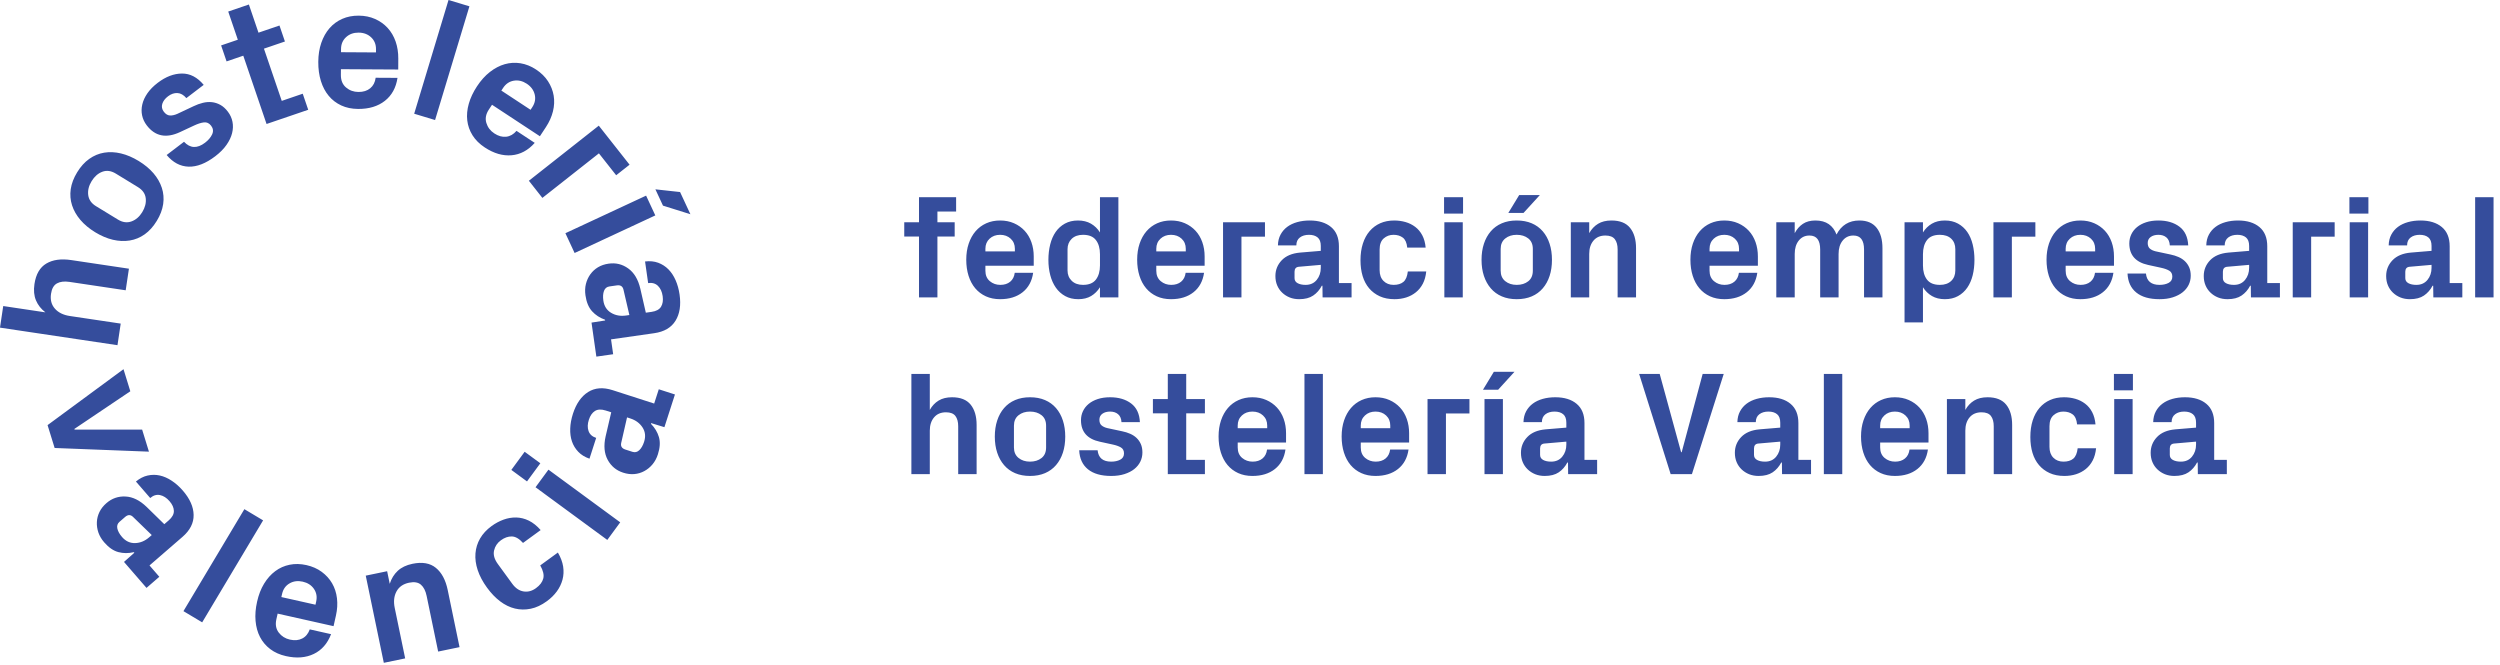 <?xml version="1.0" encoding="UTF-8"?>
<svg width="282px" height="75px" viewBox="0 0 282 75" version="1.1" xmlns="http://www.w3.org/2000/svg" xmlns:xlink="http://www.w3.org/1999/xlink">
    <title>9B4B6B0C-4983-466F-B9DE-1F1702EA2D45</title>
    <g id="🖥-Desktop-" stroke="none" stroke-width="1" fill="none" fill-rule="evenodd">
        <g id="04-3-Hosteleria-Valencia-Noticias-post" transform="translate(-71, -51)" fill="#354D9C">
            <g id="HEAD-1" transform="translate(0, 32)">
                <g id="ico/logo-hosteleria" transform="translate(71, 19)">
                    <g>
                        <path d="M38.469,5.534 C38.472,4.982 38.661,4.535 39.037,4.191 C39.41,3.846 39.882,3.676 40.448,3.679 C41.02,3.682 41.491,3.859 41.862,4.207 C42.234,4.556 42.417,5.006 42.413,5.557 L42.411,5.913 L38.467,5.889 L38.469,5.534 Z M44.838,8.784 L42.375,8.77 C42.308,9.283 42.102,9.679 41.759,9.959 C41.418,10.239 40.977,10.378 40.436,10.374 C39.897,10.371 39.43,10.203 39.037,9.871 C38.644,9.539 38.45,9.07 38.451,8.467 L38.456,7.804 L44.921,7.842 L44.926,6.601 C44.931,5.916 44.831,5.277 44.627,4.686 C44.42,4.094 44.122,3.584 43.73,3.156 C43.338,2.727 42.864,2.389 42.311,2.142 C41.757,1.895 41.139,1.768 40.459,1.765 C39.78,1.761 39.161,1.882 38.602,2.129 C38.044,2.376 37.566,2.728 37.169,3.183 C36.772,3.64 36.464,4.19 36.242,4.833 C36.02,5.476 35.907,6.192 35.902,6.981 C35.898,7.769 35.996,8.489 36.197,9.136 C36.398,9.786 36.69,10.342 37.076,10.806 C37.459,11.271 37.932,11.632 38.491,11.893 C39.05,12.152 39.685,12.284 40.397,12.288 C41.622,12.296 42.627,11.992 43.411,11.378 C44.194,10.764 44.67,9.899 44.838,8.784 L44.838,8.784 Z M35.663,67.864 L35.586,68.211 L31.737,67.348 L31.816,67.001 C31.936,66.463 32.216,66.066 32.656,65.809 C33.094,65.552 33.591,65.487 34.144,65.61 C34.7,65.736 35.125,66.008 35.413,66.427 C35.7,66.846 35.785,67.326 35.663,67.864 L35.663,67.864 Z M37.461,65.797 C37.169,65.295 36.779,64.865 36.29,64.505 C35.802,64.146 35.226,63.891 34.562,63.742 C33.899,63.594 33.268,63.581 32.67,63.703 C32.071,63.824 31.53,64.066 31.046,64.428 C30.56,64.789 30.141,65.26 29.787,65.841 C29.434,66.423 29.172,67.098 29,67.867 C28.826,68.637 28.768,69.36 28.827,70.037 C28.886,70.715 29.053,71.32 29.33,71.856 C29.607,72.39 29.992,72.846 30.482,73.218 C30.973,73.591 31.565,73.856 32.259,74.01 C33.455,74.279 34.501,74.196 35.398,73.763 C36.294,73.331 36.943,72.587 37.345,71.534 L34.942,70.994 C34.767,71.481 34.482,71.825 34.087,72.025 C33.694,72.226 33.233,72.268 32.706,72.149 C32.179,72.031 31.759,71.768 31.446,71.36 C31.133,70.95 31.041,70.452 31.173,69.863 L31.318,69.216 L37.625,70.631 L37.897,69.419 C38.046,68.751 38.085,68.106 38.01,67.484 C37.937,66.862 37.752,66.3 37.461,65.797 L37.461,65.797 Z M27.565,57.434 L20.692,68.937 L22.806,70.2 L29.678,58.696 L27.565,57.434 Z M49.168,64.056 C48.514,63.519 47.636,63.366 46.529,63.595 C45.833,63.74 45.277,64.005 44.863,64.393 C44.448,64.779 44.149,65.267 43.963,65.856 L43.669,64.433 L41.256,64.933 L43.294,74.766 L45.703,74.267 L44.526,68.578 C44.376,67.856 44.443,67.235 44.725,66.714 C45.006,66.194 45.48,65.865 46.146,65.728 C46.722,65.608 47.167,65.683 47.48,65.953 C47.791,66.222 48.007,66.646 48.125,67.223 L49.424,73.497 L51.836,72.997 L50.502,66.554 C50.268,65.424 49.823,64.591 49.168,64.056 L49.168,64.056 Z M72.655,49.834 C72.522,50.248 72.342,50.565 72.113,50.781 C71.885,50.997 71.629,51.059 71.342,50.967 L70.519,50.702 C70.144,50.574 69.995,50.331 70.069,49.971 L70.73,47.081 L71.105,47.202 C71.706,47.396 72.164,47.734 72.477,48.215 C72.788,48.696 72.847,49.236 72.655,49.834 L72.655,49.834 Z M73.791,45.521 L69.104,44.01 C68.03,43.665 67.108,43.735 66.338,44.221 C65.569,44.707 64.998,45.525 64.628,46.672 C64.444,47.246 64.342,47.799 64.322,48.331 C64.302,48.864 64.367,49.35 64.515,49.789 C64.663,50.227 64.9,50.616 65.224,50.957 C65.548,51.298 65.971,51.559 66.493,51.74 L67.248,49.395 C66.808,49.254 66.522,48.996 66.39,48.624 C66.258,48.252 66.267,47.826 66.422,47.351 C66.571,46.887 66.8,46.557 67.109,46.36 C67.419,46.163 67.825,46.146 68.324,46.306 L68.947,46.507 L68.314,49.224 C68.081,50.267 68.157,51.148 68.546,51.865 C68.934,52.583 69.515,53.067 70.29,53.316 C70.73,53.459 71.15,53.511 71.553,53.475 C71.954,53.44 72.332,53.328 72.681,53.137 C73.034,52.947 73.34,52.694 73.604,52.378 C73.868,52.062 74.071,51.685 74.211,51.245 C74.45,50.506 74.488,49.859 74.327,49.305 C74.164,48.752 73.865,48.254 73.428,47.809 L73.455,47.727 L74.945,48.186 L76.134,44.496 L74.311,43.91 L73.791,45.521 Z M16.82,60.613 C16.342,61.027 15.815,61.243 15.243,61.26 C14.669,61.277 14.178,61.048 13.766,60.574 C13.48,60.244 13.304,59.926 13.236,59.619 C13.169,59.312 13.25,59.061 13.478,58.863 L14.131,58.297 C14.436,58.042 14.721,58.041 14.989,58.292 L17.118,60.355 L16.82,60.613 Z M21.84,58.084 C21.824,57.173 21.421,56.263 20.632,55.35 C20.238,54.895 19.818,54.521 19.371,54.228 C18.928,53.934 18.479,53.737 18.027,53.637 C17.575,53.536 17.119,53.537 16.659,53.638 C16.2,53.738 15.758,53.965 15.332,54.317 L16.944,56.177 C17.294,55.875 17.662,55.764 18.049,55.844 C18.438,55.925 18.795,56.154 19.122,56.532 C19.442,56.9 19.605,57.268 19.613,57.634 C19.62,58 19.426,58.356 19.028,58.701 L18.533,59.129 L16.539,57.179 C15.769,56.437 14.976,56.046 14.16,56.006 C13.346,55.965 12.63,56.212 12.016,56.745 C11.665,57.047 11.401,57.38 11.224,57.742 C11.046,58.105 10.947,58.484 10.927,58.883 C10.908,59.282 10.965,59.676 11.097,60.066 C11.232,60.455 11.45,60.824 11.752,61.173 C12.259,61.759 12.792,62.127 13.35,62.276 C13.909,62.425 14.489,62.428 15.095,62.285 L15.152,62.351 L13.987,63.385 L16.525,66.315 L17.972,65.061 L16.864,63.782 L20.586,60.558 C21.439,59.819 21.858,58.994 21.84,58.084 L21.84,58.084 Z M70.604,35.592 C69.977,35.681 69.419,35.578 68.928,35.282 C68.436,34.986 68.147,34.527 68.057,33.906 C67.996,33.473 68.02,33.111 68.13,32.816 C68.24,32.522 68.444,32.353 68.742,32.311 L69.596,32.189 C69.991,32.139 70.232,32.294 70.322,32.649 L70.993,35.536 L70.604,35.592 Z M76.206,31.604 C75.99,31.117 75.722,30.709 75.396,30.38 C75.069,30.051 74.687,29.804 74.247,29.64 C73.805,29.477 73.309,29.428 72.762,29.493 L73.11,31.931 C73.566,31.865 73.936,31.971 74.219,32.248 C74.502,32.525 74.679,32.912 74.749,33.406 C74.817,33.889 74.756,34.286 74.565,34.599 C74.373,34.911 74.017,35.105 73.496,35.179 L72.849,35.271 L72.226,32.553 C71.98,31.512 71.525,30.754 70.862,30.279 C70.198,29.803 69.463,29.623 68.658,29.739 C68.201,29.803 67.799,29.94 67.453,30.148 C67.107,30.357 66.818,30.623 66.585,30.948 C66.354,31.273 66.189,31.634 66.09,32.034 C65.99,32.433 65.975,32.862 66.041,33.319 C66.15,34.086 66.398,34.685 66.787,35.112 C67.174,35.539 67.662,35.856 68.249,36.065 L68.262,36.15 L66.723,36.389 L67.269,40.227 L69.164,39.957 L68.925,38.28 L73.8,37.584 C74.917,37.424 75.716,36.958 76.195,36.183 C76.674,35.409 76.828,34.425 76.657,33.231 C76.572,32.634 76.422,32.092 76.206,31.604 L76.206,31.604 Z M56.748,9.921 C57.051,9.46 57.453,9.187 57.955,9.102 C58.457,9.018 58.943,9.131 59.417,9.442 C59.894,9.757 60.194,10.161 60.315,10.656 C60.436,11.149 60.345,11.627 60.042,12.088 L59.847,12.385 L56.553,10.218 L56.748,9.921 Z M54.685,16.634 C55.71,17.308 56.719,17.601 57.709,17.513 C58.701,17.425 59.57,16.959 60.318,16.115 L58.261,14.761 C57.925,15.155 57.537,15.375 57.096,15.424 C56.658,15.472 56.211,15.348 55.762,15.051 C55.309,14.754 55.01,14.36 54.861,13.866 C54.713,13.373 54.804,12.875 55.135,12.372 L55.5,11.817 L60.9,15.369 L61.582,14.332 C61.959,13.76 62.223,13.169 62.373,12.561 C62.523,11.954 62.55,11.363 62.455,10.79 C62.359,10.217 62.146,9.676 61.816,9.167 C61.486,8.659 61.037,8.217 60.469,7.843 C59.901,7.469 59.316,7.235 58.713,7.137 C58.11,7.04 57.518,7.075 56.937,7.241 C56.355,7.408 55.797,7.701 55.26,8.119 C54.724,8.538 54.24,9.077 53.806,9.735 C53.373,10.394 53.063,11.051 52.879,11.705 C52.694,12.358 52.638,12.984 52.707,13.583 C52.777,14.182 52.976,14.743 53.303,15.265 C53.63,15.787 54.091,16.244 54.685,16.634 L54.685,16.634 Z M60.408,54.962 L68.503,60.904 L69.96,58.919 L61.865,52.977 L60.408,54.962 Z M62.929,62.327 L60.939,63.778 C61.27,64.362 61.385,64.854 61.281,65.254 C61.179,65.654 60.905,66.017 60.458,66.343 C60.012,66.668 59.545,66.793 59.059,66.714 C58.572,66.636 58.147,66.349 57.785,65.852 L56.158,63.621 C55.766,63.082 55.622,62.575 55.73,62.1 C55.837,61.626 56.093,61.24 56.499,60.945 C56.903,60.649 57.312,60.505 57.728,60.512 C58.144,60.519 58.565,60.763 58.996,61.243 L60.986,59.792 C60.563,59.313 60.121,58.959 59.657,58.731 C59.192,58.502 58.715,58.383 58.228,58.373 C57.74,58.364 57.261,58.446 56.791,58.618 C56.322,58.79 55.873,59.031 55.448,59.341 C54.888,59.749 54.459,60.214 54.157,60.735 C53.855,61.257 53.68,61.819 53.632,62.421 C53.584,63.024 53.668,63.653 53.885,64.309 C54.102,64.964 54.454,65.626 54.942,66.295 C55.399,66.921 55.891,67.435 56.422,67.835 C56.951,68.234 57.506,68.504 58.087,68.644 C58.669,68.783 59.262,68.79 59.869,68.665 C60.475,68.541 61.082,68.256 61.686,67.815 C62.133,67.491 62.507,67.123 62.809,66.712 C63.109,66.303 63.322,65.861 63.45,65.387 C63.577,64.913 63.601,64.422 63.524,63.911 C63.446,63.401 63.247,62.872 62.929,62.327 L62.929,62.327 Z M61.18,22.323 L67.557,17.298 L69.504,19.768 L71.015,18.578 L67.543,14.174 L59.656,20.389 L61.18,22.323 Z M16.554,14.141 C17.494,15.376 18.743,15.629 20.301,14.902 L21.906,14.153 C22.322,13.958 22.689,13.842 23.008,13.805 C23.326,13.768 23.596,13.894 23.817,14.184 C24.05,14.489 24.087,14.814 23.929,15.156 C23.77,15.498 23.502,15.814 23.125,16.101 C22.242,16.773 21.453,16.738 20.757,15.993 L18.799,17.485 C19.507,18.332 20.332,18.77 21.273,18.799 C22.215,18.827 23.218,18.436 24.283,17.624 C24.814,17.22 25.236,16.794 25.548,16.346 C25.862,15.899 26.072,15.456 26.18,15.018 C26.29,14.58 26.306,14.154 26.224,13.74 C26.142,13.327 25.97,12.946 25.705,12.599 C25.443,12.254 25.16,11.998 24.858,11.832 C24.555,11.664 24.239,11.563 23.911,11.525 C23.58,11.488 23.239,11.512 22.886,11.599 C22.532,11.685 22.186,11.811 21.847,11.975 L20.003,12.843 C19.705,12.977 19.427,13.038 19.17,13.026 C18.914,13.014 18.681,12.871 18.474,12.598 C18.267,12.325 18.21,12.031 18.305,11.718 C18.401,11.404 18.616,11.119 18.953,10.862 C19.3,10.598 19.655,10.476 20.016,10.495 C20.376,10.514 20.711,10.704 21.02,11.067 L22.978,9.574 C22.262,8.717 21.445,8.291 20.53,8.295 C19.614,8.3 18.702,8.647 17.794,9.339 C17.304,9.712 16.916,10.107 16.628,10.523 C16.34,10.94 16.147,11.359 16.05,11.781 C15.951,12.201 15.944,12.614 16.029,13.016 C16.114,13.419 16.289,13.794 16.554,14.141 L16.554,14.141 Z M52.951,0.712 L50.593,0 L46.72,12.828 L49.076,13.54 L52.951,0.712 Z M25.557,6.926 L27.442,6.283 L30.068,13.986 L34.767,12.383 L34.149,10.571 L31.782,11.379 L29.772,5.489 L32.139,4.681 L31.525,2.878 L29.157,3.686 L28.074,0.508 L25.743,1.304 L26.827,4.481 L24.942,5.123 L25.557,6.926 Z M77.878,24.165 L76.713,21.662 L73.929,21.356 L74.784,23.196 L77.878,24.165 Z M57.679,53.006 L59.446,54.304 L60.95,52.257 L59.181,50.959 L57.679,53.006 Z M64.815,28.538 L73.919,24.299 L72.88,22.067 L63.777,26.306 L64.815,28.538 Z M10.334,20.435 C10.656,19.909 11.059,19.554 11.546,19.373 C12.033,19.192 12.538,19.262 13.064,19.582 L15.551,21.102 C16.083,21.426 16.378,21.846 16.439,22.361 C16.5,22.876 16.369,23.398 16.049,23.924 C15.727,24.45 15.319,24.801 14.824,24.979 C14.33,25.154 13.826,25.086 13.31,24.771 L10.824,23.253 C10.309,22.939 10.018,22.521 9.952,22.003 C9.885,21.485 10.012,20.961 10.334,20.435 L10.334,20.435 Z M9.068,24.808 C9.509,25.324 10.065,25.787 10.737,26.198 C11.412,26.609 12.077,26.892 12.734,27.045 C13.391,27.2 14.024,27.227 14.632,27.129 C15.241,27.031 15.804,26.799 16.321,26.432 C16.838,26.064 17.292,25.561 17.682,24.921 C18.074,24.281 18.315,23.645 18.407,23.016 C18.497,22.387 18.447,21.78 18.257,21.194 C18.065,20.607 17.752,20.057 17.314,19.545 C16.874,19.033 16.318,18.572 15.646,18.161 C14.972,17.75 14.306,17.465 13.647,17.308 C12.988,17.15 12.356,17.121 11.75,17.221 C11.144,17.321 10.583,17.556 10.065,17.924 C9.547,18.291 9.092,18.796 8.701,19.438 C8.31,20.077 8.07,20.711 7.978,21.339 C7.889,21.967 7.939,22.573 8.127,23.157 C8.314,23.741 8.629,24.291 9.068,24.808 L9.068,24.808 Z M13.616,36.502 L7.87,35.644 C7.14,35.534 6.581,35.258 6.19,34.814 C5.8,34.37 5.654,33.811 5.756,33.14 C5.841,32.556 6.065,32.165 6.427,31.965 C6.786,31.767 7.258,31.71 7.842,31.798 L14.178,32.744 L14.543,30.309 L8.036,29.337 C6.893,29.166 5.958,29.295 5.23,29.725 C4.501,30.154 4.053,30.926 3.886,32.042 C3.781,32.747 3.838,33.36 4.058,33.882 C4.279,34.405 4.632,34.855 5.12,35.233 L0.364,34.521 L-0.001,36.957 L13.252,38.938 L13.616,36.502 Z M16.032,48.456 L8.412,48.456 L8.389,48.383 L14.7,44.136 L13.931,41.645 L5.366,47.953 L6.163,50.533 L16.8,50.947 L16.032,48.456 Z" id="hosteleria-valencia"></path>
                        <g id="logo/texto_azul" transform="translate(102, 22)">
                            <path d="M108.264,6.142 L108.264,11.545 L110.341,11.545 L110.341,5.996 C110.341,5.022 110.123,4.258 109.689,3.704 C109.253,3.149 108.603,2.872 107.737,2.872 C106.569,2.872 105.708,3.399 105.157,4.455 C104.968,3.946 104.677,3.555 104.285,3.282 C103.893,3.009 103.391,2.872 102.78,2.872 C102.217,2.872 101.748,2.996 101.372,3.246 C100.996,3.494 100.687,3.846 100.444,4.3 L100.444,3.075 L98.367,3.075 L98.367,11.545 L100.444,11.545 L100.444,6.645 C100.444,6.023 100.595,5.521 100.898,5.14 C101.201,4.759 101.601,4.568 102.098,4.568 L102.115,4.568 C102.915,4.568 103.316,5.093 103.316,6.142 L103.316,11.545 L105.392,11.545 L105.392,6.645 C105.392,6.023 105.545,5.521 105.851,5.14 C106.157,4.759 106.558,4.568 107.056,4.568 L107.072,4.568 C107.867,4.568 108.264,5.093 108.264,6.142 L108.264,6.142 Z M98.812,28.147 C98.812,28.682 98.66,29.136 98.354,29.511 C98.048,29.886 97.63,30.073 97.1,30.073 C96.733,30.073 96.432,30.01 96.2,29.883 C95.967,29.756 95.851,29.566 95.851,29.312 L95.851,28.583 C95.856,28.248 96.013,28.065 96.322,28.033 L98.812,27.816 L98.812,28.147 Z M100.857,25.716 C100.857,24.764 100.562,24.042 99.972,23.55 C99.383,23.058 98.579,22.811 97.563,22.811 C97.054,22.811 96.583,22.872 96.151,22.994 C95.718,23.116 95.345,23.293 95.032,23.526 C94.717,23.758 94.466,24.049 94.277,24.398 C94.087,24.746 93.988,25.154 93.977,25.619 L96.054,25.619 C96.054,25.229 96.186,24.934 96.451,24.73 C96.716,24.528 97.06,24.426 97.482,24.426 C97.893,24.426 98.217,24.525 98.455,24.723 C98.693,24.92 98.812,25.24 98.812,25.684 L98.812,26.235 L96.467,26.431 C95.57,26.512 94.883,26.801 94.407,27.299 C93.931,27.796 93.693,28.389 93.693,29.075 C93.693,29.465 93.759,29.816 93.892,30.13 C94.024,30.444 94.212,30.717 94.455,30.949 C94.699,31.182 94.982,31.363 95.303,31.493 C95.625,31.622 95.981,31.687 96.37,31.687 C97.025,31.687 97.553,31.551 97.956,31.278 C98.359,31.005 98.682,30.636 98.926,30.17 L98.998,30.17 L99.015,31.485 L102.285,31.485 L102.285,29.87 L100.857,29.87 L100.857,25.716 Z M103.73,31.485 L105.807,31.485 L105.807,20.183 L103.73,20.183 L103.73,31.485 Z M113.409,26.3 L110.082,26.3 L110.082,26 C110.082,25.535 110.24,25.156 110.554,24.864 C110.868,24.572 111.264,24.426 111.742,24.426 C112.224,24.426 112.622,24.572 112.937,24.864 C113.251,25.156 113.409,25.535 113.409,26 L113.409,26.3 Z M114.507,23.968 C114.174,23.608 113.773,23.326 113.305,23.12 C112.836,22.914 112.316,22.811 111.742,22.811 C111.168,22.811 110.648,22.917 110.177,23.128 C109.707,23.339 109.306,23.638 108.974,24.025 C108.641,24.412 108.383,24.876 108.2,25.42 C108.016,25.964 107.924,26.568 107.924,27.233 C107.924,27.899 108.011,28.504 108.184,29.051 C108.357,29.597 108.607,30.065 108.933,30.454 C109.26,30.844 109.66,31.147 110.133,31.363 C110.606,31.579 111.142,31.687 111.742,31.687 C112.776,31.687 113.621,31.427 114.28,30.905 C114.938,30.383 115.334,29.651 115.47,28.71 L113.393,28.71 C113.338,29.143 113.167,29.478 112.88,29.716 C112.593,29.954 112.221,30.073 111.766,30.073 C111.31,30.073 110.915,29.934 110.582,29.655 C110.249,29.377 110.082,28.983 110.082,28.475 L110.082,27.915 L115.535,27.915 L115.535,26.868 C115.535,26.289 115.447,25.751 115.271,25.254 C115.095,24.756 114.84,24.328 114.507,23.968 L114.507,23.968 Z M118.56,8.503 C118.56,9 118.405,9.397 118.093,9.691 C117.783,9.986 117.357,10.134 116.816,10.134 C116.151,10.134 115.666,9.935 115.364,9.538 C115.061,9.14 114.91,8.608 114.91,7.943 L114.91,6.677 C114.91,6.012 115.061,5.48 115.364,5.083 C115.666,4.685 116.151,4.487 116.816,4.487 C117.362,4.487 117.789,4.633 118.098,4.925 C118.406,5.217 118.56,5.612 118.56,6.109 L118.56,8.503 Z M119.907,10.45 C120.183,10.05 120.387,9.582 120.52,9.046 C120.652,8.511 120.718,7.932 120.718,7.31 C120.718,6.699 120.652,6.121 120.52,5.578 C120.387,5.035 120.183,4.564 119.907,4.166 C119.631,3.768 119.283,3.454 118.861,3.221 C118.439,2.989 117.946,2.872 117.383,2.872 C116.816,2.872 116.327,2.991 115.919,3.229 C115.511,3.467 115.174,3.797 114.91,4.219 L114.91,3.075 L112.832,3.075 L112.832,14.369 L114.91,14.369 L114.91,10.401 C115.174,10.823 115.512,11.153 115.923,11.391 C116.334,11.629 116.821,11.748 117.383,11.748 C117.946,11.748 118.439,11.632 118.861,11.399 C119.283,11.167 119.631,10.85 119.907,10.45 L119.907,10.45 Z M122.196,22.811 C121.595,22.811 121.09,22.936 120.682,23.185 C120.274,23.434 119.943,23.785 119.689,24.24 L119.689,23.015 L117.612,23.015 L117.612,31.485 L119.689,31.485 L119.689,26.584 C119.689,25.962 119.849,25.461 120.171,25.079 C120.493,24.698 120.941,24.507 121.514,24.507 C122.011,24.507 122.366,24.645 122.577,24.921 C122.787,25.197 122.893,25.584 122.893,26.081 L122.893,31.485 L124.97,31.485 L124.97,25.935 C124.97,24.962 124.745,24.198 124.296,23.643 C123.848,23.089 123.147,22.811 122.196,22.811 L122.196,22.811 Z M65.28,21.96 L66.992,21.96 L68.833,19.939 L66.505,19.939 L65.28,21.96 Z M69.089,10.134 C68.569,10.134 68.136,9.995 67.792,9.716 C67.448,9.437 67.276,9.044 67.276,8.535 L67.276,6.077 C67.276,5.569 67.448,5.176 67.792,4.9 C68.136,4.624 68.569,4.487 69.089,4.487 C69.61,4.487 70.041,4.622 70.386,4.892 C70.73,5.163 70.903,5.558 70.903,6.077 L70.903,8.535 C70.903,9.06 70.73,9.457 70.386,9.728 C70.041,9.998 69.61,10.134 69.089,10.134 L69.089,10.134 Z M72.025,10.523 C72.364,10.128 72.62,9.661 72.796,9.12 C72.973,8.579 73.061,7.975 73.061,7.31 C73.061,6.645 72.973,6.04 72.796,5.497 C72.62,4.953 72.364,4.485 72.025,4.093 C71.687,3.701 71.271,3.399 70.779,3.188 C70.285,2.977 69.722,2.872 69.089,2.872 C68.456,2.872 67.895,2.977 67.404,3.188 C66.911,3.399 66.496,3.701 66.16,4.093 C65.822,4.485 65.563,4.953 65.385,5.497 C65.206,6.04 65.118,6.645 65.118,7.31 C65.118,7.975 65.206,8.579 65.385,9.12 C65.563,9.661 65.822,10.128 66.16,10.523 C66.496,10.918 66.911,11.221 67.404,11.432 C67.895,11.642 68.456,11.748 69.089,11.748 C69.722,11.748 70.285,11.642 70.779,11.432 C71.271,11.221 71.687,10.918 72.025,10.523 L72.025,10.523 Z M87.694,29.01 L87.629,29.01 L85.215,20.183 L82.895,20.183 L86.451,31.485 L88.848,31.485 L92.436,20.183 L90.059,20.183 L87.694,29.01 Z M74.683,28.147 C74.683,28.682 74.531,29.136 74.225,29.511 C73.919,29.886 73.501,30.073 72.971,30.073 C72.604,30.073 72.303,30.01 72.071,29.883 C71.838,29.756 71.722,29.566 71.722,29.312 L71.722,28.583 C71.727,28.248 71.884,28.065 72.193,28.033 L74.683,27.816 L74.683,28.147 Z M76.728,25.716 C76.728,24.764 76.433,24.042 75.843,23.55 C75.254,23.058 74.451,22.811 73.434,22.811 C72.925,22.811 72.454,22.872 72.022,22.994 C71.589,23.116 71.216,23.293 70.903,23.526 C70.588,23.758 70.337,24.049 70.148,24.398 C69.958,24.746 69.859,25.154 69.848,25.619 L71.925,25.619 C71.925,25.229 72.057,24.934 72.323,24.73 C72.587,24.528 72.931,24.426 73.353,24.426 C73.764,24.426 74.088,24.525 74.326,24.723 C74.564,24.92 74.683,25.24 74.683,25.684 L74.683,26.235 L72.338,26.431 C71.441,26.512 70.754,26.801 70.278,27.299 C69.802,27.796 69.564,28.389 69.564,29.075 C69.564,29.465 69.63,29.816 69.763,30.13 C69.895,30.444 70.083,30.717 70.326,30.949 C70.57,31.182 70.853,31.363 71.174,31.493 C71.496,31.622 71.852,31.687 72.242,31.687 C72.896,31.687 73.424,31.551 73.827,31.278 C74.23,31.005 74.553,30.636 74.797,30.17 L74.869,30.17 L74.886,31.485 L78.156,31.485 L78.156,29.87 L76.728,29.87 L76.728,25.716 Z M90.837,6.061 C90.837,5.596 90.994,5.217 91.309,4.925 C91.623,4.633 92.019,4.487 92.496,4.487 C92.979,4.487 93.377,4.633 93.692,4.925 C94.006,5.217 94.163,5.596 94.163,6.061 L94.163,6.361 L90.837,6.361 L90.837,6.061 Z M96.225,8.77 L94.148,8.77 C94.093,9.204 93.922,9.538 93.635,9.777 C93.348,10.015 92.976,10.134 92.521,10.134 C92.065,10.134 91.67,9.995 91.337,9.716 C91.004,9.437 90.837,9.044 90.837,8.535 L90.837,7.975 L96.289,7.975 L96.289,6.929 C96.289,6.35 96.201,5.812 96.026,5.314 C95.85,4.817 95.595,4.388 95.262,4.028 C94.929,3.669 94.528,3.386 94.06,3.181 C93.591,2.975 93.071,2.872 92.496,2.872 C91.923,2.872 91.403,2.977 90.932,3.188 C90.462,3.399 90.061,3.699 89.729,4.085 C89.396,4.472 89.138,4.937 88.954,5.48 C88.771,6.024 88.679,6.629 88.679,7.294 C88.679,7.959 88.766,8.565 88.939,9.111 C89.112,9.658 89.362,10.125 89.688,10.515 C90.015,10.904 90.414,11.207 90.888,11.424 C91.361,11.64 91.897,11.748 92.496,11.748 C93.531,11.748 94.376,11.487 95.035,10.965 C95.693,10.443 96.089,9.712 96.225,8.77 L96.225,8.77 Z M79.771,2.872 C79.17,2.872 78.665,2.996 78.257,3.246 C77.849,3.494 77.518,3.846 77.264,4.3 L77.264,3.075 L75.187,3.075 L75.187,11.545 L77.264,11.545 L77.264,6.645 C77.264,6.023 77.424,5.521 77.746,5.14 C78.068,4.759 78.516,4.568 79.089,4.568 C79.586,4.568 79.941,4.706 80.152,4.982 C80.363,5.258 80.468,5.644 80.468,6.142 L80.468,11.545 L82.545,11.545 L82.545,5.996 C82.545,5.022 82.321,4.258 81.871,3.704 C81.423,3.149 80.722,2.872 79.771,2.872 L79.771,2.872 Z M163.046,11.545 L165.123,11.545 L165.123,3.075 L163.046,3.075 L163.046,11.545 Z M163.013,2.093 L165.156,2.093 L165.156,0.243 L163.013,0.243 L163.013,2.093 Z M65.451,31.485 L67.528,31.485 L67.528,23.015 L65.451,23.015 L65.451,31.485 Z M156.62,11.545 L158.698,11.545 L158.698,4.698 L161.35,4.698 L161.35,3.075 L156.62,3.075 L156.62,11.545 Z M172.278,8.208 C172.278,8.742 172.125,9.197 171.82,9.571 C171.514,9.946 171.096,10.134 170.566,10.134 C170.199,10.134 169.898,10.07 169.665,9.943 C169.433,9.816 169.317,9.626 169.317,9.372 L169.317,8.644 C169.322,8.309 169.479,8.126 169.787,8.093 L172.278,7.876 L172.278,8.208 Z M174.323,5.777 C174.323,4.825 174.028,4.103 173.438,3.61 C172.849,3.119 172.045,2.872 171.029,2.872 C170.52,2.872 170.049,2.933 169.617,3.055 C169.184,3.177 168.811,3.353 168.497,3.586 C168.183,3.819 167.932,4.109 167.743,4.458 C167.553,4.807 167.453,5.214 167.443,5.68 L169.52,5.68 C169.52,5.29 169.652,4.994 169.917,4.791 C170.182,4.588 170.526,4.487 170.948,4.487 C171.359,4.487 171.683,4.585 171.921,4.783 C172.159,4.98 172.278,5.301 172.278,5.745 L172.278,6.296 L169.933,6.492 C169.035,6.573 168.349,6.862 167.872,7.359 C167.397,7.857 167.159,8.449 167.159,9.136 C167.159,9.525 167.225,9.877 167.358,10.19 C167.49,10.504 167.678,10.777 167.921,11.01 C168.164,11.243 168.448,11.424 168.769,11.554 C169.091,11.683 169.447,11.748 169.836,11.748 C170.491,11.748 171.019,11.612 171.422,11.338 C171.825,11.065 172.148,10.696 172.392,10.231 L172.464,10.231 L172.481,11.545 L175.75,11.545 L175.75,9.931 L174.323,9.931 L174.323,5.777 Z M131.861,29.741 C131.593,29.962 131.225,30.073 130.759,30.073 C130.292,30.073 129.913,29.926 129.62,29.631 C129.327,29.336 129.181,28.929 129.181,28.41 L129.181,26.081 C129.181,25.519 129.335,25.102 129.645,24.832 C129.953,24.561 130.32,24.426 130.743,24.426 C131.165,24.426 131.517,24.532 131.796,24.743 C132.076,24.954 132.243,25.329 132.296,25.871 L134.373,25.871 C134.325,25.335 134.199,24.874 133.995,24.487 C133.792,24.1 133.528,23.783 133.2,23.534 C132.872,23.285 132.505,23.102 132.099,22.986 C131.693,22.87 131.268,22.811 130.824,22.811 C130.241,22.811 129.716,22.914 129.251,23.12 C128.787,23.326 128.389,23.621 128.056,24.008 C127.724,24.395 127.468,24.866 127.29,25.42 C127.112,25.975 127.023,26.6 127.023,27.298 C127.023,27.953 127.104,28.548 127.266,29.083 C127.428,29.619 127.672,30.079 127.999,30.462 C128.326,30.847 128.728,31.147 129.203,31.363 C129.678,31.579 130.233,31.687 130.865,31.687 C131.33,31.687 131.768,31.622 132.176,31.493 C132.585,31.363 132.951,31.168 133.273,30.909 C133.595,30.649 133.856,30.326 134.057,29.939 C134.257,29.553 134.384,29.094 134.439,28.564 L132.362,28.564 C132.296,29.126 132.129,29.518 131.861,29.741 L131.861,29.741 Z M177.196,11.545 L179.273,11.545 L179.273,0.243 L177.196,0.243 L177.196,11.545 Z M136.483,31.485 L138.56,31.485 L138.56,23.015 L136.483,23.015 L136.483,31.485 Z M131.006,6.061 C131.006,5.596 131.163,5.217 131.478,4.925 C131.792,4.633 132.188,4.487 132.665,4.487 C133.148,4.487 133.546,4.633 133.861,4.925 C134.175,5.217 134.332,5.596 134.332,6.061 L134.332,6.361 L131.006,6.361 L131.006,6.061 Z M133.804,9.777 C133.517,10.015 133.145,10.134 132.69,10.134 C132.234,10.134 131.839,9.995 131.506,9.716 C131.173,9.437 131.006,9.044 131.006,8.535 L131.006,7.975 L136.458,7.975 L136.458,6.929 C136.458,6.35 136.37,5.812 136.195,5.314 C136.019,4.817 135.764,4.388 135.431,4.028 C135.098,3.669 134.697,3.386 134.229,3.181 C133.76,2.975 133.24,2.872 132.665,2.872 C132.092,2.872 131.572,2.977 131.101,3.188 C130.631,3.399 130.23,3.699 129.898,4.085 C129.565,4.472 129.307,4.937 129.123,5.48 C128.94,6.024 128.848,6.629 128.848,7.294 C128.848,7.959 128.935,8.565 129.108,9.111 C129.281,9.658 129.531,10.125 129.857,10.515 C130.184,10.904 130.583,11.207 131.057,11.424 C131.53,11.64 132.066,11.748 132.665,11.748 C133.7,11.748 134.545,11.487 135.203,10.965 C135.862,10.443 136.258,9.712 136.394,8.77 L134.317,8.77 C134.262,9.204 134.091,9.538 133.804,9.777 L133.804,9.777 Z M145.715,28.147 C145.715,28.682 145.563,29.136 145.257,29.511 C144.952,29.886 144.534,30.073 144.003,30.073 C143.636,30.073 143.335,30.01 143.103,29.883 C142.87,29.756 142.754,29.566 142.754,29.312 L142.754,28.583 C142.759,28.248 142.916,28.065 143.225,28.033 L145.715,27.816 L145.715,28.147 Z M147.76,25.716 C147.76,24.764 147.465,24.042 146.875,23.55 C146.286,23.058 145.483,22.811 144.466,22.811 C143.957,22.811 143.487,22.872 143.054,22.994 C142.621,23.116 142.248,23.293 141.935,23.526 C141.62,23.758 141.369,24.049 141.18,24.398 C140.991,24.746 140.891,25.154 140.88,25.619 L142.957,25.619 C142.957,25.229 143.089,24.934 143.355,24.73 C143.619,24.528 143.963,24.426 144.385,24.426 C144.796,24.426 145.12,24.525 145.359,24.723 C145.596,24.92 145.715,25.24 145.715,25.684 L145.715,26.235 L143.37,26.431 C142.473,26.512 141.786,26.801 141.31,27.299 C140.834,27.796 140.596,28.389 140.596,29.075 C140.596,29.465 140.662,29.816 140.795,30.13 C140.927,30.444 141.116,30.717 141.359,30.949 C141.602,31.182 141.885,31.363 142.206,31.493 C142.529,31.622 142.884,31.687 143.274,31.687 C143.928,31.687 144.456,31.551 144.86,31.278 C145.262,31.005 145.585,30.636 145.829,30.17 L145.902,30.17 L145.918,31.485 L149.188,31.485 L149.188,29.87 L147.76,29.87 L147.76,25.716 Z M151.702,8.208 C151.702,8.742 151.55,9.197 151.244,9.571 C150.939,9.946 150.521,10.134 149.991,10.134 C149.623,10.134 149.323,10.07 149.09,9.943 C148.858,9.816 148.742,9.626 148.742,9.372 L148.742,8.644 C148.746,8.309 148.904,8.126 149.212,8.093 L151.702,7.876 L151.702,8.208 Z M153.747,5.777 C153.747,4.825 153.452,4.103 152.863,3.61 C152.274,3.119 151.47,2.872 150.453,2.872 C149.945,2.872 149.474,2.933 149.041,3.055 C148.609,3.177 148.236,3.353 147.922,3.586 C147.608,3.819 147.357,4.109 147.167,4.458 C146.978,4.807 146.878,5.214 146.868,5.68 L148.945,5.68 C148.945,5.29 149.077,4.994 149.342,4.791 C149.607,4.588 149.951,4.487 150.372,4.487 C150.784,4.487 151.108,4.585 151.346,4.783 C151.583,4.98 151.702,5.301 151.702,5.745 L151.702,6.296 L149.358,6.492 C148.46,6.573 147.774,6.862 147.297,7.359 C146.822,7.857 146.583,8.449 146.583,9.136 C146.583,9.525 146.65,9.877 146.783,10.19 C146.914,10.504 147.103,10.777 147.346,11.01 C147.589,11.243 147.872,11.424 148.194,11.554 C148.516,11.683 148.871,11.748 149.261,11.748 C149.915,11.748 150.444,11.612 150.847,11.338 C151.249,11.065 151.573,10.696 151.817,10.231 L151.889,10.231 L151.906,11.545 L155.175,11.545 L155.175,9.931 L153.747,9.931 L153.747,5.777 Z M136.45,22.033 L138.593,22.033 L138.593,20.183 L136.45,20.183 L136.45,22.033 Z M143.095,11.537 C143.533,11.396 143.901,11.207 144.199,10.969 C144.495,10.731 144.723,10.453 144.88,10.134 C145.036,9.814 145.115,9.471 145.115,9.103 C145.115,8.737 145.056,8.421 144.939,8.155 C144.822,7.888 144.661,7.658 144.459,7.465 C144.257,7.271 144.016,7.113 143.735,6.991 C143.452,6.868 143.157,6.775 142.845,6.712 L141.164,6.352 C140.896,6.289 140.678,6.189 140.512,6.05 C140.346,5.911 140.263,5.696 140.263,5.407 C140.263,5.117 140.375,4.891 140.6,4.729 C140.825,4.568 141.116,4.487 141.472,4.487 C141.84,4.487 142.14,4.585 142.372,4.783 C142.605,4.98 142.733,5.279 142.754,5.68 L144.831,5.68 C144.787,4.738 144.458,4.035 143.841,3.57 C143.225,3.105 142.435,2.872 141.472,2.872 C140.952,2.872 140.491,2.938 140.085,3.071 C139.679,3.204 139.335,3.386 139.054,3.619 C138.773,3.851 138.558,4.124 138.41,4.438 C138.26,4.752 138.186,5.093 138.186,5.46 C138.186,6.769 138.895,7.579 140.313,7.887 L141.772,8.205 C142.151,8.286 142.456,8.395 142.689,8.533 C142.921,8.67 143.038,8.893 143.038,9.202 C143.038,9.526 142.898,9.762 142.617,9.911 C142.335,10.059 141.994,10.134 141.594,10.134 C140.659,10.134 140.147,9.706 140.061,8.851 L137.984,8.851 C138.027,9.782 138.357,10.497 138.973,10.997 C139.59,11.498 140.463,11.748 141.594,11.748 C142.157,11.748 142.657,11.678 143.095,11.537 L143.095,11.537 Z M38.036,4.698 L40.689,4.698 L40.689,3.075 L35.959,3.075 L35.959,11.545 L38.036,11.545 L38.036,4.698 Z M16,28.475 C16,28.999 15.827,29.397 15.484,29.667 C15.139,29.938 14.707,30.073 14.187,30.073 C13.666,30.073 13.234,29.934 12.89,29.655 C12.545,29.377 12.373,28.983 12.373,28.475 L12.373,26.017 C12.373,25.508 12.545,25.116 12.89,24.84 C13.234,24.564 13.666,24.426 14.187,24.426 C14.707,24.426 15.139,24.561 15.484,24.832 C15.827,25.102 16,25.497 16,26.017 L16,28.475 Z M17.122,24.033 C16.785,23.641 16.368,23.339 15.876,23.128 C15.383,22.917 14.82,22.811 14.187,22.811 C13.554,22.811 12.993,22.917 12.501,23.128 C12.009,23.339 11.594,23.641 11.257,24.033 C10.919,24.425 10.66,24.892 10.483,25.436 C10.304,25.98 10.215,26.584 10.215,27.249 C10.215,27.915 10.304,28.518 10.483,29.059 C10.66,29.6 10.919,30.068 11.257,30.462 C11.594,30.857 12.009,31.16 12.501,31.371 C12.993,31.582 13.554,31.687 14.187,31.687 C14.82,31.687 15.383,31.582 15.876,31.371 C16.368,31.16 16.785,30.857 17.122,30.462 C17.461,30.068 17.718,29.6 17.894,29.059 C18.071,28.518 18.159,27.915 18.159,27.249 C18.159,26.584 18.071,25.98 17.894,25.436 C17.718,24.892 17.461,24.425 17.122,24.033 L17.122,24.033 Z M18.889,9.675 C18.576,9.37 18.418,8.979 18.418,8.503 L18.418,6.109 C18.418,5.634 18.574,5.244 18.885,4.941 C19.197,4.638 19.624,4.487 20.166,4.487 C20.833,4.487 21.318,4.685 21.621,5.083 C21.925,5.48 22.077,6.012 22.077,6.677 L22.077,7.943 C22.077,8.603 21.925,9.133 21.621,9.533 C21.318,9.934 20.833,10.134 20.166,10.134 C19.629,10.134 19.203,9.981 18.889,9.675 L18.889,9.675 Z M22.077,10.401 L22.077,11.545 L24.154,11.545 L24.154,0.244 L22.077,0.244 L22.077,4.219 C21.811,3.797 21.473,3.467 21.061,3.229 C20.649,2.991 20.16,2.872 19.597,2.872 C19.035,2.872 18.544,2.989 18.122,3.221 C17.701,3.454 17.353,3.768 17.077,4.166 C16.802,4.564 16.597,5.035 16.462,5.578 C16.327,6.121 16.26,6.699 16.26,7.31 C16.26,7.927 16.329,8.504 16.47,9.042 C16.611,9.58 16.822,10.05 17.102,10.45 C17.383,10.85 17.734,11.167 18.156,11.399 C18.576,11.632 19.068,11.748 19.629,11.748 C20.199,11.748 20.682,11.629 21.08,11.391 C21.479,11.153 21.811,10.823 22.077,10.401 L22.077,10.401 Z M9.153,6.061 C9.153,5.596 9.31,5.217 9.624,4.925 C9.939,4.633 10.334,4.487 10.812,4.487 C11.294,4.487 11.693,4.633 12.007,4.925 C12.322,5.217 12.479,5.596 12.479,6.061 L12.479,6.361 L9.153,6.361 L9.153,6.061 Z M13.35,10.965 C14.008,10.443 14.405,9.712 14.54,8.77 L12.463,8.77 C12.409,9.204 12.238,9.538 11.951,9.777 C11.663,10.015 11.291,10.134 10.836,10.134 C10.38,10.134 9.986,9.995 9.653,9.716 C9.32,9.437 9.153,9.044 9.153,8.535 L9.153,7.975 L14.605,7.975 L14.605,6.929 C14.605,6.35 14.517,5.812 14.341,5.314 C14.165,4.817 13.91,4.388 13.577,4.028 C13.244,3.669 12.843,3.386 12.375,3.181 C11.907,2.975 11.386,2.872 10.812,2.872 C10.239,2.872 9.718,2.977 9.247,3.188 C8.778,3.399 8.376,3.699 8.044,4.085 C7.711,4.472 7.453,4.937 7.27,5.48 C7.086,6.024 6.994,6.629 6.994,7.294 C6.994,7.959 7.081,8.565 7.254,9.111 C7.427,9.658 7.677,10.125 8.003,10.515 C8.33,10.904 8.73,11.207 9.203,11.424 C9.676,11.64 10.212,11.748 10.812,11.748 C11.846,11.748 12.692,11.487 13.35,10.965 L13.35,10.965 Z M28.43,6.061 C28.43,5.596 28.587,5.217 28.902,4.925 C29.216,4.633 29.612,4.487 30.089,4.487 C30.572,4.487 30.97,4.633 31.285,4.925 C31.599,5.217 31.756,5.596 31.756,6.061 L31.756,6.361 L28.43,6.361 L28.43,6.061 Z M30.089,11.748 C31.123,11.748 31.969,11.487 32.627,10.965 C33.285,10.443 33.682,9.712 33.818,8.77 L31.741,8.77 C31.686,9.204 31.515,9.538 31.228,9.777 C30.941,10.015 30.569,10.134 30.114,10.134 C29.658,10.134 29.263,9.995 28.93,9.716 C28.597,9.437 28.43,9.044 28.43,8.535 L28.43,7.975 L33.882,7.975 L33.882,6.929 C33.882,6.35 33.794,5.812 33.618,5.314 C33.443,4.817 33.188,4.388 32.855,4.028 C32.522,3.669 32.12,3.386 31.653,3.181 C31.184,2.975 30.663,2.872 30.089,2.872 C29.516,2.872 28.995,2.977 28.525,3.188 C28.055,3.399 27.654,3.699 27.322,4.085 C26.989,4.472 26.731,4.937 26.547,5.48 C26.364,6.024 26.272,6.629 26.272,7.294 C26.272,7.959 26.359,8.565 26.532,9.111 C26.704,9.658 26.954,10.125 27.281,10.515 C27.608,10.904 28.007,11.207 28.481,11.424 C28.953,11.64 29.49,11.748 30.089,11.748 L30.089,11.748 Z M26.208,27.404 C26.006,27.211 25.765,27.053 25.484,26.93 C25.201,26.807 24.906,26.714 24.594,26.651 L22.913,26.291 C22.645,26.229 22.427,26.128 22.261,25.989 C22.095,25.85 22.012,25.636 22.012,25.346 C22.012,25.057 22.124,24.83 22.349,24.669 C22.574,24.507 22.865,24.426 23.221,24.426 C23.589,24.426 23.889,24.525 24.121,24.723 C24.354,24.92 24.482,25.219 24.503,25.619 L26.58,25.619 C26.536,24.678 26.207,23.975 25.59,23.509 C24.974,23.044 24.184,22.811 23.221,22.811 C22.701,22.811 22.24,22.878 21.834,23.011 C21.428,23.143 21.084,23.326 20.803,23.558 C20.522,23.791 20.307,24.064 20.159,24.377 C20.009,24.691 19.935,25.032 19.935,25.4 C19.935,26.709 20.644,27.518 22.062,27.826 L23.521,28.144 C23.9,28.225 24.205,28.334 24.438,28.472 C24.67,28.61 24.787,28.833 24.787,29.141 C24.787,29.465 24.647,29.702 24.366,29.85 C24.084,29.999 23.743,30.073 23.343,30.073 C22.408,30.073 21.896,29.646 21.81,28.791 L19.733,28.791 C19.776,29.722 20.106,30.437 20.722,30.937 C21.339,31.437 22.212,31.687 23.343,31.687 C23.906,31.687 24.406,31.617 24.844,31.476 C25.282,31.336 25.65,31.147 25.948,30.909 C26.244,30.671 26.472,30.392 26.629,30.073 C26.785,29.754 26.864,29.411 26.864,29.043 C26.864,28.677 26.805,28.361 26.688,28.094 C26.571,27.828 26.41,27.598 26.208,27.404 L26.208,27.404 Z M71.698,0 L69.366,0 L68.138,2.02 L69.853,2.02 L71.698,0 Z M31.805,20.183 L29.728,20.183 L29.728,23.015 L28.048,23.015 L28.048,24.621 L29.728,24.621 L29.728,31.485 L33.914,31.485 L33.914,29.87 L31.805,29.87 L31.805,24.621 L33.914,24.621 L33.914,23.015 L31.805,23.015 L31.805,20.183 Z M124.938,4.698 L127.59,4.698 L127.59,3.075 L122.861,3.075 L122.861,11.545 L124.938,11.545 L124.938,4.698 Z M5.388,22.811 C4.787,22.811 4.283,22.936 3.874,23.185 C3.466,23.434 3.135,23.785 2.881,24.24 L2.881,20.183 L0.804,20.183 L0.804,31.485 L2.881,31.485 L2.881,26.584 C2.881,25.962 3.041,25.461 3.364,25.079 C3.685,24.698 4.133,24.507 4.706,24.507 C5.203,24.507 5.558,24.645 5.769,24.921 C5.98,25.197 6.085,25.584 6.085,26.081 L6.085,31.485 L8.162,31.485 L8.162,25.935 C8.162,24.962 7.938,24.198 7.489,23.643 C7.04,23.089 6.339,22.811 5.388,22.811 L5.388,22.811 Z M1.663,11.545 L3.741,11.545 L3.741,4.682 L5.688,4.682 L5.688,3.075 L3.741,3.075 L3.741,1.858 L5.85,1.858 L5.85,0.244 L1.663,0.244 L1.663,3.075 L-0,3.075 L-0,4.682 L1.663,4.682 L1.663,11.545 Z M60.923,11.545 L63,11.545 L63,3.075 L60.923,3.075 L60.923,11.545 Z M60.89,2.094 L63.033,2.094 L63.033,0.244 L60.89,0.244 L60.89,2.094 Z M56.301,9.801 C56.034,10.023 55.665,10.134 55.2,10.134 C54.733,10.134 54.354,9.986 54.061,9.691 C53.768,9.397 53.621,8.99 53.621,8.471 L53.621,6.142 C53.621,5.58 53.776,5.163 54.085,4.892 C54.394,4.622 54.76,4.487 55.183,4.487 C55.606,4.487 55.957,4.592 56.237,4.803 C56.516,5.014 56.683,5.39 56.737,5.931 L58.814,5.931 C58.765,5.395 58.639,4.934 58.436,4.548 C58.233,4.161 57.968,3.843 57.64,3.594 C57.313,3.346 56.946,3.163 56.539,3.047 C56.133,2.931 55.708,2.872 55.264,2.872 C54.681,2.872 54.157,2.975 53.692,3.181 C53.228,3.386 52.829,3.682 52.496,4.069 C52.164,4.455 51.909,4.926 51.731,5.48 C51.552,6.035 51.463,6.661 51.463,7.359 C51.463,8.014 51.544,8.608 51.706,9.144 C51.868,9.679 52.113,10.139 52.44,10.523 C52.767,10.907 53.168,11.207 53.644,11.424 C54.118,11.64 54.673,11.748 55.305,11.748 C55.771,11.748 56.208,11.683 56.617,11.554 C57.026,11.424 57.391,11.229 57.713,10.969 C58.035,10.71 58.296,10.387 58.497,10 C58.698,9.613 58.825,9.155 58.879,8.624 L56.802,8.624 C56.737,9.187 56.57,9.579 56.301,9.801 L56.301,9.801 Z M45.143,31.485 L47.22,31.485 L47.22,20.183 L45.143,20.183 L45.143,31.485 Z M40.94,26.3 L37.614,26.3 L37.614,26 C37.614,25.535 37.771,25.156 38.085,24.864 C38.4,24.572 38.795,24.426 39.273,24.426 C39.755,24.426 40.154,24.572 40.468,24.864 C40.783,25.156 40.94,25.535 40.94,26 L40.94,26.3 Z M42.038,23.968 C41.705,23.608 41.304,23.326 40.836,23.12 C40.368,22.914 39.847,22.811 39.273,22.811 C38.7,22.811 38.179,22.917 37.708,23.128 C37.239,23.339 36.837,23.638 36.505,24.025 C36.172,24.412 35.914,24.876 35.731,25.42 C35.547,25.964 35.455,26.568 35.455,27.233 C35.455,27.899 35.542,28.504 35.715,29.051 C35.888,29.597 36.138,30.065 36.464,30.454 C36.791,30.844 37.191,31.147 37.664,31.363 C38.137,31.579 38.673,31.687 39.273,31.687 C40.307,31.687 41.153,31.427 41.811,30.905 C42.469,30.383 42.866,29.651 43.001,28.71 L40.924,28.71 C40.869,29.143 40.699,29.478 40.411,29.716 C40.124,29.954 39.752,30.073 39.297,30.073 C38.841,30.073 38.447,29.934 38.114,29.655 C37.781,29.377 37.614,28.983 37.614,28.475 L37.614,27.915 L43.066,27.915 L43.066,26.868 C43.066,26.289 42.978,25.751 42.802,25.254 C42.626,24.756 42.371,24.328 42.038,23.968 L42.038,23.968 Z M44.372,9.943 C44.14,9.816 44.024,9.626 44.024,9.372 L44.024,8.644 C44.029,8.309 44.186,8.126 44.494,8.093 L46.985,7.876 L46.985,8.208 C46.985,8.742 46.832,9.197 46.527,9.571 C46.221,9.946 45.803,10.134 45.273,10.134 C44.906,10.134 44.605,10.07 44.372,9.943 L44.372,9.943 Z M47.099,10.231 L47.171,10.231 L47.188,11.545 L50.457,11.545 L50.457,9.931 L49.03,9.931 L49.03,5.777 C49.03,4.825 48.735,4.103 48.145,3.61 C47.556,3.119 46.752,2.872 45.736,2.872 C45.227,2.872 44.756,2.933 44.324,3.055 C43.891,3.177 43.518,3.353 43.204,3.586 C42.89,3.819 42.639,4.109 42.45,4.458 C42.26,4.807 42.16,5.214 42.15,5.68 L44.227,5.68 C44.227,5.29 44.359,4.994 44.624,4.791 C44.889,4.588 45.233,4.487 45.655,4.487 C46.066,4.487 46.39,4.585 46.628,4.783 C46.866,4.98 46.985,5.301 46.985,5.745 L46.985,6.296 L44.64,6.492 C43.743,6.573 43.056,6.862 42.579,7.359 C42.104,7.857 41.866,8.449 41.866,9.136 C41.866,9.525 41.932,9.877 42.065,10.19 C42.197,10.504 42.385,10.777 42.628,11.01 C42.871,11.243 43.155,11.424 43.476,11.554 C43.798,11.683 44.154,11.748 44.543,11.748 C45.198,11.748 45.726,11.612 46.129,11.338 C46.532,11.065 46.855,10.696 47.099,10.231 L47.099,10.231 Z M59.025,31.485 L61.102,31.485 L61.102,24.637 L63.754,24.637 L63.754,23.015 L59.025,23.015 L59.025,31.485 Z M54.822,26.3 L51.495,26.3 L51.495,26 C51.495,25.535 51.653,25.156 51.967,24.864 C52.282,24.572 52.677,24.426 53.155,24.426 C53.637,24.426 54.035,24.572 54.35,24.864 C54.664,25.156 54.822,25.535 54.822,26 L54.822,26.3 Z M55.92,23.968 C55.587,23.608 55.186,23.326 54.718,23.12 C54.249,22.914 53.729,22.811 53.155,22.811 C52.581,22.811 52.061,22.917 51.59,23.128 C51.12,23.339 50.719,23.638 50.387,24.025 C50.054,24.412 49.796,24.876 49.613,25.42 C49.429,25.964 49.337,26.568 49.337,27.233 C49.337,27.899 49.424,28.504 49.597,29.051 C49.77,29.597 50.02,30.065 50.346,30.454 C50.673,30.844 51.073,31.147 51.546,31.363 C52.019,31.579 52.555,31.687 53.155,31.687 C54.189,31.687 55.035,31.427 55.693,30.905 C56.351,30.383 56.747,29.651 56.883,28.71 L54.806,28.71 C54.751,29.143 54.58,29.478 54.293,29.716 C54.006,29.954 53.634,30.073 53.179,30.073 C52.723,30.073 52.328,29.934 51.995,29.655 C51.662,29.377 51.495,28.983 51.495,28.475 L51.495,27.915 L56.948,27.915 L56.948,26.868 C56.948,26.289 56.86,25.751 56.684,25.254 C56.508,24.756 56.253,24.328 55.92,23.968 L55.92,23.968 Z" id="fehv"></path>
                        </g>
                    </g>
                </g>
            </g>
        </g>
    </g>
</svg>